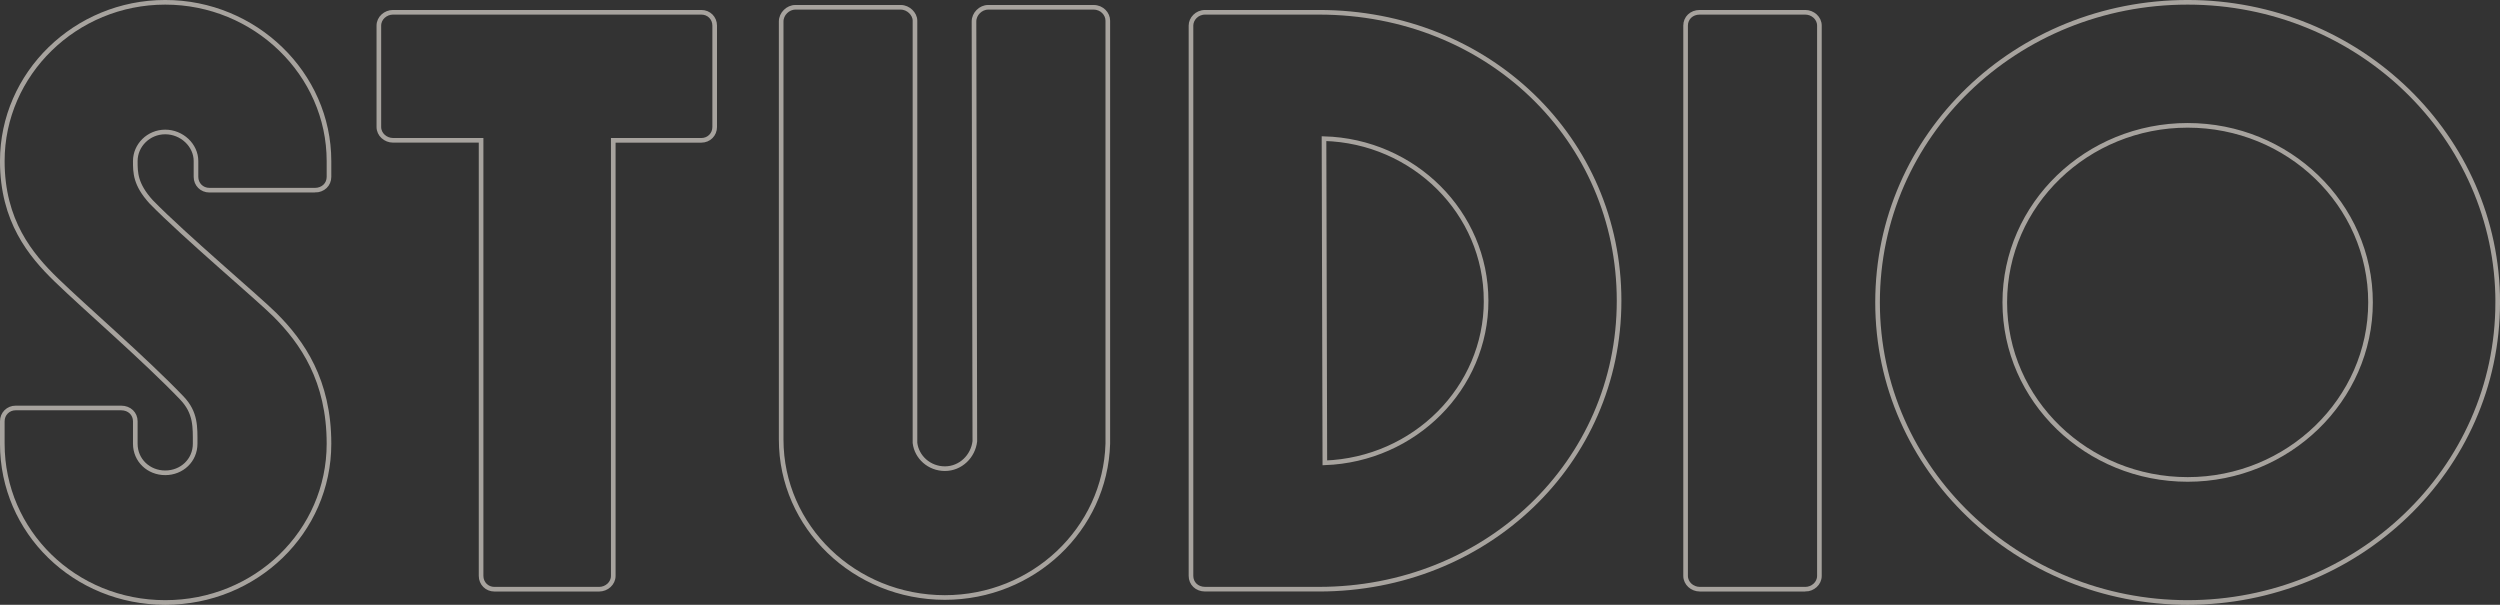 <?xml version="1.0" encoding="UTF-8"?>
<svg id="Layer_2" data-name="Layer 2" xmlns="http://www.w3.org/2000/svg" viewBox="0 0 923.9 223.51">
  <rect x="0" y="0" width="923.9" height="223.51" fill="#333333" stroke="none"/>
  <defs>
    <style>
      .cls-1 {
        fill: none;
        stroke: #F5EEE6;
        stroke-miterlimit: 5.69;
        stroke-width: 1.71px;
        opacity: 0.6;
      }
    </style>
  </defs>
  <g id="Layer_1-2" data-name="Layer 1">
    <g>
      <path class="cls-1" d="m116.36,70.28h-39.01c-2.76,0-4.92-2.15-4.92-4.92v-5.84c0-5.84-5.22-10.75-11.37-10.75s-11.06,4.92-11.06,10.75c0,4.3,0,8.6,5.84,15.05,12.29,12.6,39.63,35.64,45.77,41.78,10.14,10.14,19.97,24.27,19.97,47.62,0,32.56-27.03,58.68-60.52,58.68S.85,196.54.85,163.98v-8.29c0-2.76,2.15-4.92,4.92-4.92h39.01c3.07,0,5.22,2.15,5.22,4.92v8.29c0,6.14,4.92,10.75,11.06,10.75s11.06-4.61,11.06-10.75.31-11.43-4.92-16.9c-13.66-14.28-35.94-33.48-46.39-43.62C11.3,94.24.85,81.65.85,59.53.85,27.27,27.89.85,61.06.85s60.52,26.42,60.52,58.68v5.84c0,2.77-2.15,4.92-5.22,4.92Z"/>
      <path class="cls-1" d="m264.12,9.46v37.48c0,2.76-2.15,4.92-4.92,4.92h-32.56v160.97c0,2.76-2.46,4.92-5.22,4.92h-38.71c-2.76,0-4.92-2.15-4.92-4.92V51.85h-32.56c-2.76,0-5.22-2.15-5.22-4.92V9.46c0-2.76,2.46-4.92,5.22-4.92h113.97c2.77,0,4.92,2.15,4.92,4.92Z"/>
      <path class="cls-1" d="m349.21,220.81c-33.48,0-60.52-26.11-60.52-58.37V7.92c0-2.76,2.46-5.22,5.22-5.22h39.01c2.76,0,5.22,2.46,5.22,4.92v156.06c.61,5.22,5.22,9.52,11.06,9.52s10.44-4.61,11.06-10.14l-.31-155.14c0-2.76,2.46-5.22,5.22-5.22h39.01c3.07,0,5.22,2.46,5.22,4.92v156.36c-.92,31.64-27.65,56.83-60.21,56.83Z"/>
      <path class="cls-1" d="m598.35,111.14c0,59.88-49.16,106.6-110.9,106.6h-42.09c-3.07,0-5.22-2.15-5.22-4.92V9.46c0-2.46,2.15-4.92,5.22-4.92h42.09c62.66,0,110.9,47.02,110.9,106.6Zm-49.15,0c0-32.56-26.73-58.98-59.9-59.9l.31,119.81c33.18-1.23,59.6-27.65,59.6-59.9Z"/>
      <path class="cls-1" d="m667.16,217.74h-39.01c-2.76,0-5.22-2.15-5.22-4.92V9.46c0-2.76,2.15-4.92,5.22-4.92h39.01c2.76,0,5.22,2.15,5.22,4.92v203.37c0,2.77-2.46,4.92-5.22,4.92Z"/>
      <path class="cls-1" d="m923.05,111.75c0,61.96-52.06,110.9-114.59,110.9s-114.59-48.94-114.59-110.9S745.22.85,808.47.85s114.59,49.74,114.59,110.9Zm-47,0c0-36.25-30.41-65.43-67.58-65.43s-67.58,29.18-67.58,65.43,30.41,65.43,67.58,65.43,67.58-29.49,67.58-65.43Z"/>
    </g>
  </g>
</svg>